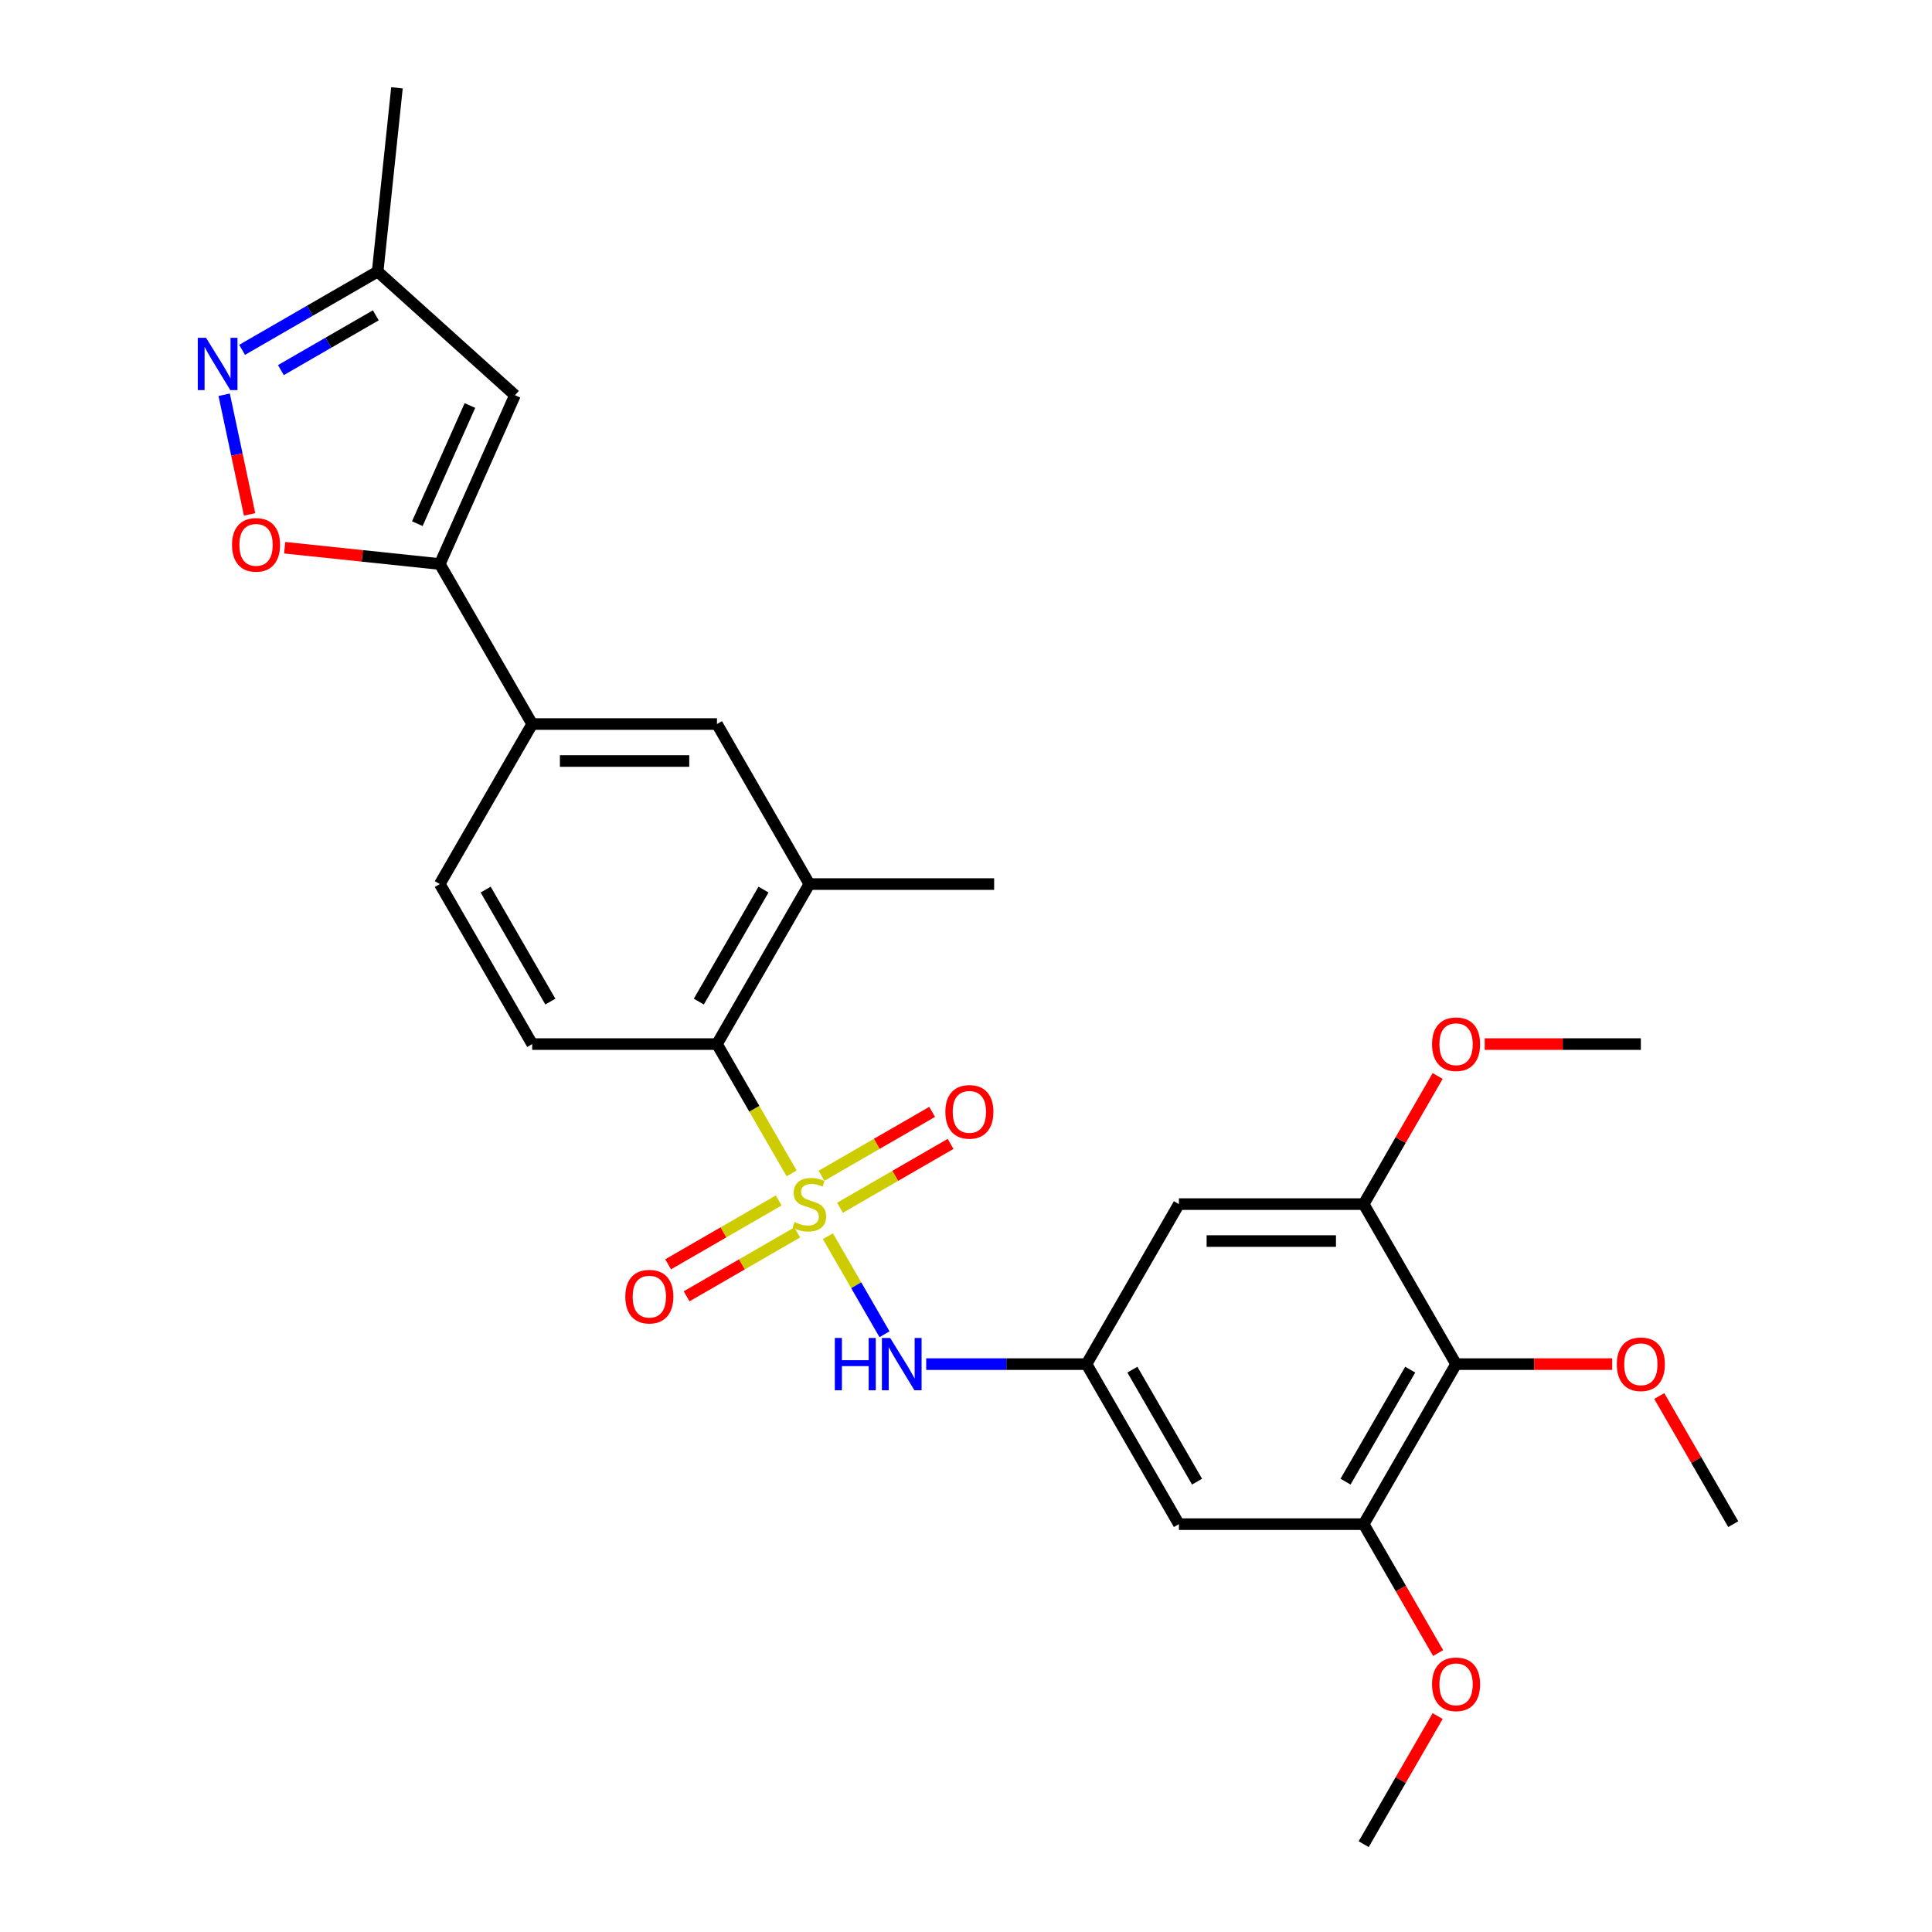 <?xml version='1.0' encoding='iso-8859-1'?>
<svg version='1.1' baseProfile='full'
              xmlns='http://www.w3.org/2000/svg'
                      xmlns:rdkit='http://www.rdkit.org/xml'
                      xmlns:xlink='http://www.w3.org/1999/xlink'
                  xml:space='preserve'
width='1000px' height='1000px' viewBox='0 0 1000 1000'>
<!-- END OF HEADER -->
<rect style='opacity:1.0;fill:#FFFFFF;stroke:none' width='1000' height='1000' x='0' y='0'> </rect>
<path class='bond-1' d='M 409.746,607.346 L 390.424,573.88' style='fill:none;fill-rule:evenodd;stroke:#CCCC00;stroke-width:6px;stroke-linecap:butt;stroke-linejoin:miter;stroke-opacity:1' />
<path class='bond-1' d='M 390.424,573.88 L 371.103,540.415' style='fill:none;fill-rule:evenodd;stroke:#000000;stroke-width:6px;stroke-linecap:butt;stroke-linejoin:miter;stroke-opacity:1' />
<path class='bond-2' d='M 428.52,639.863 L 443.17,665.238' style='fill:none;fill-rule:evenodd;stroke:#CCCC00;stroke-width:6px;stroke-linecap:butt;stroke-linejoin:miter;stroke-opacity:1' />
<path class='bond-2' d='M 443.17,665.238 L 457.82,690.613' style='fill:none;fill-rule:evenodd;stroke:#0000FF;stroke-width:6px;stroke-linecap:butt;stroke-linejoin:miter;stroke-opacity:1' />
<path class='bond-14' d='M 434.78,625.129 L 463.403,608.604' style='fill:none;fill-rule:evenodd;stroke:#CCCC00;stroke-width:6px;stroke-linecap:butt;stroke-linejoin:miter;stroke-opacity:1' />
<path class='bond-14' d='M 463.403,608.604 L 492.026,592.078' style='fill:none;fill-rule:evenodd;stroke:#FF0000;stroke-width:6px;stroke-linecap:butt;stroke-linejoin:miter;stroke-opacity:1' />
<path class='bond-14' d='M 425.216,608.564 L 453.839,592.038' style='fill:none;fill-rule:evenodd;stroke:#CCCC00;stroke-width:6px;stroke-linecap:butt;stroke-linejoin:miter;stroke-opacity:1' />
<path class='bond-14' d='M 453.839,592.038 L 482.463,575.513' style='fill:none;fill-rule:evenodd;stroke:#FF0000;stroke-width:6px;stroke-linecap:butt;stroke-linejoin:miter;stroke-opacity:1' />
<path class='bond-15' d='M 403.066,621.352 L 374.442,637.878' style='fill:none;fill-rule:evenodd;stroke:#CCCC00;stroke-width:6px;stroke-linecap:butt;stroke-linejoin:miter;stroke-opacity:1' />
<path class='bond-15' d='M 374.442,637.878 L 345.819,654.404' style='fill:none;fill-rule:evenodd;stroke:#FF0000;stroke-width:6px;stroke-linecap:butt;stroke-linejoin:miter;stroke-opacity:1' />
<path class='bond-15' d='M 412.63,637.918 L 384.006,654.443' style='fill:none;fill-rule:evenodd;stroke:#CCCC00;stroke-width:6px;stroke-linecap:butt;stroke-linejoin:miter;stroke-opacity:1' />
<path class='bond-15' d='M 384.006,654.443 L 355.383,670.969' style='fill:none;fill-rule:evenodd;stroke:#FF0000;stroke-width:6px;stroke-linecap:butt;stroke-linejoin:miter;stroke-opacity:1' />
<path class='bond-0' d='M 227.644,291.936 L 275.464,374.762' style='fill:none;fill-rule:evenodd;stroke:#000000;stroke-width:6px;stroke-linecap:butt;stroke-linejoin:miter;stroke-opacity:1' />
<path class='bond-4' d='M 227.644,291.936 L 187.498,287.717' style='fill:none;fill-rule:evenodd;stroke:#000000;stroke-width:6px;stroke-linecap:butt;stroke-linejoin:miter;stroke-opacity:1' />
<path class='bond-4' d='M 187.498,287.717 L 147.353,283.497' style='fill:none;fill-rule:evenodd;stroke:#FF0000;stroke-width:6px;stroke-linecap:butt;stroke-linejoin:miter;stroke-opacity:1' />
<path class='bond-5' d='M 227.644,291.936 L 266.544,204.565' style='fill:none;fill-rule:evenodd;stroke:#000000;stroke-width:6px;stroke-linecap:butt;stroke-linejoin:miter;stroke-opacity:1' />
<path class='bond-5' d='M 216.005,271.051 L 243.235,209.891' style='fill:none;fill-rule:evenodd;stroke:#000000;stroke-width:6px;stroke-linecap:butt;stroke-linejoin:miter;stroke-opacity:1' />
<path class='bond-10' d='M 371.103,540.415 L 418.923,457.589' style='fill:none;fill-rule:evenodd;stroke:#000000;stroke-width:6px;stroke-linecap:butt;stroke-linejoin:miter;stroke-opacity:1' />
<path class='bond-10' d='M 361.711,518.427 L 395.185,460.449' style='fill:none;fill-rule:evenodd;stroke:#000000;stroke-width:6px;stroke-linecap:butt;stroke-linejoin:miter;stroke-opacity:1' />
<path class='bond-18' d='M 371.103,540.415 L 275.464,540.415' style='fill:none;fill-rule:evenodd;stroke:#000000;stroke-width:6px;stroke-linecap:butt;stroke-linejoin:miter;stroke-opacity:1' />
<path class='bond-9' d='M 479.405,706.067 L 520.893,706.067' style='fill:none;fill-rule:evenodd;stroke:#0000FF;stroke-width:6px;stroke-linecap:butt;stroke-linejoin:miter;stroke-opacity:1' />
<path class='bond-9' d='M 520.893,706.067 L 562.382,706.067' style='fill:none;fill-rule:evenodd;stroke:#000000;stroke-width:6px;stroke-linecap:butt;stroke-linejoin:miter;stroke-opacity:1' />
<path class='bond-3' d='M 116.031,204.323 L 122.613,235.292' style='fill:none;fill-rule:evenodd;stroke:#0000FF;stroke-width:6px;stroke-linecap:butt;stroke-linejoin:miter;stroke-opacity:1' />
<path class='bond-3' d='M 122.613,235.292 L 129.196,266.26' style='fill:none;fill-rule:evenodd;stroke:#FF0000;stroke-width:6px;stroke-linecap:butt;stroke-linejoin:miter;stroke-opacity:1' />
<path class='bond-30' d='M 125.307,181.079 L 160.388,160.824' style='fill:none;fill-rule:evenodd;stroke:#0000FF;stroke-width:6px;stroke-linecap:butt;stroke-linejoin:miter;stroke-opacity:1' />
<path class='bond-30' d='M 160.388,160.824 L 195.47,140.57' style='fill:none;fill-rule:evenodd;stroke:#000000;stroke-width:6px;stroke-linecap:butt;stroke-linejoin:miter;stroke-opacity:1' />
<path class='bond-30' d='M 145.395,191.568 L 169.952,177.39' style='fill:none;fill-rule:evenodd;stroke:#0000FF;stroke-width:6px;stroke-linecap:butt;stroke-linejoin:miter;stroke-opacity:1' />
<path class='bond-30' d='M 169.952,177.39 L 194.509,163.212' style='fill:none;fill-rule:evenodd;stroke:#000000;stroke-width:6px;stroke-linecap:butt;stroke-linejoin:miter;stroke-opacity:1' />
<path class='bond-17' d='M 266.544,204.565 L 195.47,140.57' style='fill:none;fill-rule:evenodd;stroke:#000000;stroke-width:6px;stroke-linecap:butt;stroke-linejoin:miter;stroke-opacity:1' />
<path class='bond-6' d='M 753.661,706.067 L 705.841,788.893' style='fill:none;fill-rule:evenodd;stroke:#000000;stroke-width:6px;stroke-linecap:butt;stroke-linejoin:miter;stroke-opacity:1' />
<path class='bond-6' d='M 729.922,708.927 L 696.449,766.905' style='fill:none;fill-rule:evenodd;stroke:#000000;stroke-width:6px;stroke-linecap:butt;stroke-linejoin:miter;stroke-opacity:1' />
<path class='bond-20' d='M 753.661,706.067 L 794.068,706.067' style='fill:none;fill-rule:evenodd;stroke:#000000;stroke-width:6px;stroke-linecap:butt;stroke-linejoin:miter;stroke-opacity:1' />
<path class='bond-20' d='M 794.068,706.067 L 834.476,706.067' style='fill:none;fill-rule:evenodd;stroke:#FF0000;stroke-width:6px;stroke-linecap:butt;stroke-linejoin:miter;stroke-opacity:1' />
<path class='bond-29' d='M 753.661,706.067 L 705.841,623.241' style='fill:none;fill-rule:evenodd;stroke:#000000;stroke-width:6px;stroke-linecap:butt;stroke-linejoin:miter;stroke-opacity:1' />
<path class='bond-7' d='M 705.841,788.893 L 610.202,788.893' style='fill:none;fill-rule:evenodd;stroke:#000000;stroke-width:6px;stroke-linecap:butt;stroke-linejoin:miter;stroke-opacity:1' />
<path class='bond-21' d='M 705.841,788.893 L 725.107,822.263' style='fill:none;fill-rule:evenodd;stroke:#000000;stroke-width:6px;stroke-linecap:butt;stroke-linejoin:miter;stroke-opacity:1' />
<path class='bond-21' d='M 725.107,822.263 L 744.373,855.633' style='fill:none;fill-rule:evenodd;stroke:#FF0000;stroke-width:6px;stroke-linecap:butt;stroke-linejoin:miter;stroke-opacity:1' />
<path class='bond-8' d='M 705.841,623.241 L 610.202,623.241' style='fill:none;fill-rule:evenodd;stroke:#000000;stroke-width:6px;stroke-linecap:butt;stroke-linejoin:miter;stroke-opacity:1' />
<path class='bond-8' d='M 691.495,642.369 L 624.547,642.369' style='fill:none;fill-rule:evenodd;stroke:#000000;stroke-width:6px;stroke-linecap:butt;stroke-linejoin:miter;stroke-opacity:1' />
<path class='bond-22' d='M 705.841,623.241 L 724.986,590.081' style='fill:none;fill-rule:evenodd;stroke:#000000;stroke-width:6px;stroke-linecap:butt;stroke-linejoin:miter;stroke-opacity:1' />
<path class='bond-22' d='M 724.986,590.081 L 744.13,556.922' style='fill:none;fill-rule:evenodd;stroke:#FF0000;stroke-width:6px;stroke-linecap:butt;stroke-linejoin:miter;stroke-opacity:1' />
<path class='bond-12' d='M 562.382,706.067 L 610.202,623.241' style='fill:none;fill-rule:evenodd;stroke:#000000;stroke-width:6px;stroke-linecap:butt;stroke-linejoin:miter;stroke-opacity:1' />
<path class='bond-13' d='M 562.382,706.067 L 610.202,788.893' style='fill:none;fill-rule:evenodd;stroke:#000000;stroke-width:6px;stroke-linecap:butt;stroke-linejoin:miter;stroke-opacity:1' />
<path class='bond-13' d='M 586.12,708.927 L 619.594,766.905' style='fill:none;fill-rule:evenodd;stroke:#000000;stroke-width:6px;stroke-linecap:butt;stroke-linejoin:miter;stroke-opacity:1' />
<path class='bond-16' d='M 418.923,457.589 L 371.103,374.762' style='fill:none;fill-rule:evenodd;stroke:#000000;stroke-width:6px;stroke-linecap:butt;stroke-linejoin:miter;stroke-opacity:1' />
<path class='bond-23' d='M 418.923,457.589 L 514.562,457.589' style='fill:none;fill-rule:evenodd;stroke:#000000;stroke-width:6px;stroke-linecap:butt;stroke-linejoin:miter;stroke-opacity:1' />
<path class='bond-11' d='M 275.464,374.762 L 227.644,457.589' style='fill:none;fill-rule:evenodd;stroke:#000000;stroke-width:6px;stroke-linecap:butt;stroke-linejoin:miter;stroke-opacity:1' />
<path class='bond-28' d='M 275.464,374.762 L 371.103,374.762' style='fill:none;fill-rule:evenodd;stroke:#000000;stroke-width:6px;stroke-linecap:butt;stroke-linejoin:miter;stroke-opacity:1' />
<path class='bond-28' d='M 289.81,393.89 L 356.757,393.89' style='fill:none;fill-rule:evenodd;stroke:#000000;stroke-width:6px;stroke-linecap:butt;stroke-linejoin:miter;stroke-opacity:1' />
<path class='bond-24' d='M 195.47,140.57 L 205.467,45.455' style='fill:none;fill-rule:evenodd;stroke:#000000;stroke-width:6px;stroke-linecap:butt;stroke-linejoin:miter;stroke-opacity:1' />
<path class='bond-19' d='M 275.464,540.415 L 227.644,457.589' style='fill:none;fill-rule:evenodd;stroke:#000000;stroke-width:6px;stroke-linecap:butt;stroke-linejoin:miter;stroke-opacity:1' />
<path class='bond-19' d='M 284.856,518.427 L 251.382,460.449' style='fill:none;fill-rule:evenodd;stroke:#000000;stroke-width:6px;stroke-linecap:butt;stroke-linejoin:miter;stroke-opacity:1' />
<path class='bond-25' d='M 858.831,722.574 L 877.975,755.734' style='fill:none;fill-rule:evenodd;stroke:#FF0000;stroke-width:6px;stroke-linecap:butt;stroke-linejoin:miter;stroke-opacity:1' />
<path class='bond-25' d='M 877.975,755.734 L 897.12,788.893' style='fill:none;fill-rule:evenodd;stroke:#000000;stroke-width:6px;stroke-linecap:butt;stroke-linejoin:miter;stroke-opacity:1' />
<path class='bond-26' d='M 744.13,888.227 L 724.986,921.386' style='fill:none;fill-rule:evenodd;stroke:#FF0000;stroke-width:6px;stroke-linecap:butt;stroke-linejoin:miter;stroke-opacity:1' />
<path class='bond-26' d='M 724.986,921.386 L 705.841,954.545' style='fill:none;fill-rule:evenodd;stroke:#000000;stroke-width:6px;stroke-linecap:butt;stroke-linejoin:miter;stroke-opacity:1' />
<path class='bond-27' d='M 768.485,540.415 L 808.892,540.415' style='fill:none;fill-rule:evenodd;stroke:#FF0000;stroke-width:6px;stroke-linecap:butt;stroke-linejoin:miter;stroke-opacity:1' />
<path class='bond-27' d='M 808.892,540.415 L 849.3,540.415' style='fill:none;fill-rule:evenodd;stroke:#000000;stroke-width:6px;stroke-linecap:butt;stroke-linejoin:miter;stroke-opacity:1' />
<path  class='atom-0' d='M 411.272 632.537
Q 411.578 632.652, 412.84 633.187
Q 414.103 633.723, 415.48 634.067
Q 416.895 634.373, 418.272 634.373
Q 420.836 634.373, 422.327 633.149
Q 423.819 631.887, 423.819 629.706
Q 423.819 628.214, 423.054 627.296
Q 422.327 626.378, 421.18 625.88
Q 420.032 625.383, 418.119 624.809
Q 415.709 624.082, 414.256 623.394
Q 412.84 622.705, 411.807 621.252
Q 410.813 619.798, 410.813 617.349
Q 410.813 613.945, 413.108 611.841
Q 415.441 609.737, 420.032 609.737
Q 423.169 609.737, 426.727 611.229
L 425.847 614.174
Q 422.595 612.835, 420.147 612.835
Q 417.507 612.835, 416.054 613.945
Q 414.6 615.016, 414.638 616.89
Q 414.638 618.344, 415.365 619.224
Q 416.13 620.104, 417.201 620.601
Q 418.311 621.099, 420.147 621.672
Q 422.595 622.437, 424.049 623.203
Q 425.503 623.968, 426.536 625.536
Q 427.607 627.066, 427.607 629.706
Q 427.607 633.455, 425.082 635.483
Q 422.595 637.472, 418.425 637.472
Q 416.015 637.472, 414.179 636.936
Q 412.381 636.439, 410.239 635.559
L 411.272 632.537
' fill='#CCCC00'/>
<path  class='atom-3' d='M 432.102 692.524
L 435.774 692.524
L 435.774 704.039
L 449.623 704.039
L 449.623 692.524
L 453.296 692.524
L 453.296 719.61
L 449.623 719.61
L 449.623 707.1
L 435.774 707.1
L 435.774 719.61
L 432.102 719.61
L 432.102 692.524
' fill='#0000FF'/>
<path  class='atom-3' d='M 460.755 692.524
L 469.631 706.87
Q 470.511 708.286, 471.926 710.849
Q 473.342 713.412, 473.418 713.565
L 473.418 692.524
L 477.014 692.524
L 477.014 719.61
L 473.303 719.61
L 463.778 703.925
Q 462.668 702.088, 461.482 699.984
Q 460.335 697.88, 459.99 697.23
L 459.99 719.61
L 456.471 719.61
L 456.471 692.524
L 460.755 692.524
' fill='#0000FF'/>
<path  class='atom-4' d='M 106.657 174.847
L 115.532 189.193
Q 116.412 190.609, 117.828 193.172
Q 119.243 195.735, 119.32 195.888
L 119.32 174.847
L 122.916 174.847
L 122.916 201.932
L 119.205 201.932
L 109.679 186.247
Q 108.57 184.411, 107.384 182.307
Q 106.236 180.203, 105.892 179.553
L 105.892 201.932
L 102.372 201.932
L 102.372 174.847
L 106.657 174.847
' fill='#0000FF'/>
<path  class='atom-5' d='M 120.095 282.016
Q 120.095 275.512, 123.309 271.878
Q 126.522 268.244, 132.528 268.244
Q 138.535 268.244, 141.748 271.878
Q 144.962 275.512, 144.962 282.016
Q 144.962 288.596, 141.71 292.345
Q 138.458 296.056, 132.528 296.056
Q 126.561 296.056, 123.309 292.345
Q 120.095 288.634, 120.095 282.016
M 132.528 292.995
Q 136.66 292.995, 138.879 290.241
Q 141.136 287.448, 141.136 282.016
Q 141.136 276.698, 138.879 274.02
Q 136.66 271.304, 132.528 271.304
Q 128.397 271.304, 126.14 273.982
Q 123.921 276.66, 123.921 282.016
Q 123.921 287.486, 126.14 290.241
Q 128.397 292.995, 132.528 292.995
' fill='#FF0000'/>
<path  class='atom-15' d='M 489.316 575.498
Q 489.316 568.994, 492.529 565.36
Q 495.743 561.726, 501.749 561.726
Q 507.755 561.726, 510.969 565.36
Q 514.182 568.994, 514.182 575.498
Q 514.182 582.078, 510.93 585.827
Q 507.679 589.538, 501.749 589.538
Q 495.781 589.538, 492.529 585.827
Q 489.316 582.116, 489.316 575.498
M 501.749 586.477
Q 505.881 586.477, 508.099 583.723
Q 510.356 580.93, 510.356 575.498
Q 510.356 570.18, 508.099 567.502
Q 505.881 564.786, 501.749 564.786
Q 497.617 564.786, 495.36 567.464
Q 493.141 570.142, 493.141 575.498
Q 493.141 580.968, 495.36 583.723
Q 497.617 586.477, 501.749 586.477
' fill='#FF0000'/>
<path  class='atom-16' d='M 323.663 671.137
Q 323.663 664.634, 326.877 660.999
Q 330.09 657.365, 336.097 657.365
Q 342.103 657.365, 345.316 660.999
Q 348.53 664.634, 348.53 671.137
Q 348.53 677.717, 345.278 681.466
Q 342.026 685.177, 336.097 685.177
Q 330.129 685.177, 326.877 681.466
Q 323.663 677.755, 323.663 671.137
M 336.097 682.116
Q 340.228 682.116, 342.447 679.362
Q 344.704 676.569, 344.704 671.137
Q 344.704 665.82, 342.447 663.142
Q 340.228 660.425, 336.097 660.425
Q 331.965 660.425, 329.708 663.103
Q 327.489 665.781, 327.489 671.137
Q 327.489 676.608, 329.708 679.362
Q 331.965 682.116, 336.097 682.116
' fill='#FF0000'/>
<path  class='atom-21' d='M 836.867 706.144
Q 836.867 699.64, 840.08 696.006
Q 843.294 692.371, 849.3 692.371
Q 855.306 692.371, 858.52 696.006
Q 861.733 699.64, 861.733 706.144
Q 861.733 712.723, 858.481 716.473
Q 855.23 720.183, 849.3 720.183
Q 843.332 720.183, 840.08 716.473
Q 836.867 712.762, 836.867 706.144
M 849.3 717.123
Q 853.432 717.123, 855.651 714.368
Q 857.908 711.576, 857.908 706.144
Q 857.908 700.826, 855.651 698.148
Q 853.432 695.432, 849.3 695.432
Q 845.168 695.432, 842.911 698.11
Q 840.693 700.788, 840.693 706.144
Q 840.693 711.614, 842.911 714.368
Q 845.168 717.123, 849.3 717.123
' fill='#FF0000'/>
<path  class='atom-22' d='M 741.228 871.796
Q 741.228 865.292, 744.441 861.658
Q 747.654 858.024, 753.661 858.024
Q 759.667 858.024, 762.88 861.658
Q 766.094 865.292, 766.094 871.796
Q 766.094 878.376, 762.842 882.125
Q 759.59 885.836, 753.661 885.836
Q 747.693 885.836, 744.441 882.125
Q 741.228 878.414, 741.228 871.796
M 753.661 882.775
Q 757.792 882.775, 760.011 880.021
Q 762.268 877.228, 762.268 871.796
Q 762.268 866.478, 760.011 863.8
Q 757.792 861.084, 753.661 861.084
Q 749.529 861.084, 747.272 863.762
Q 745.053 866.44, 745.053 871.796
Q 745.053 877.266, 747.272 880.021
Q 749.529 882.775, 753.661 882.775
' fill='#FF0000'/>
<path  class='atom-23' d='M 741.228 540.491
Q 741.228 533.988, 744.441 530.353
Q 747.654 526.719, 753.661 526.719
Q 759.667 526.719, 762.88 530.353
Q 766.094 533.988, 766.094 540.491
Q 766.094 547.071, 762.842 550.82
Q 759.59 554.531, 753.661 554.531
Q 747.693 554.531, 744.441 550.82
Q 741.228 547.109, 741.228 540.491
M 753.661 551.471
Q 757.792 551.471, 760.011 548.716
Q 762.268 545.924, 762.268 540.491
Q 762.268 535.174, 760.011 532.496
Q 757.792 529.78, 753.661 529.78
Q 749.529 529.78, 747.272 532.457
Q 745.053 535.135, 745.053 540.491
Q 745.053 545.962, 747.272 548.716
Q 749.529 551.471, 753.661 551.471
' fill='#FF0000'/>
</svg>
